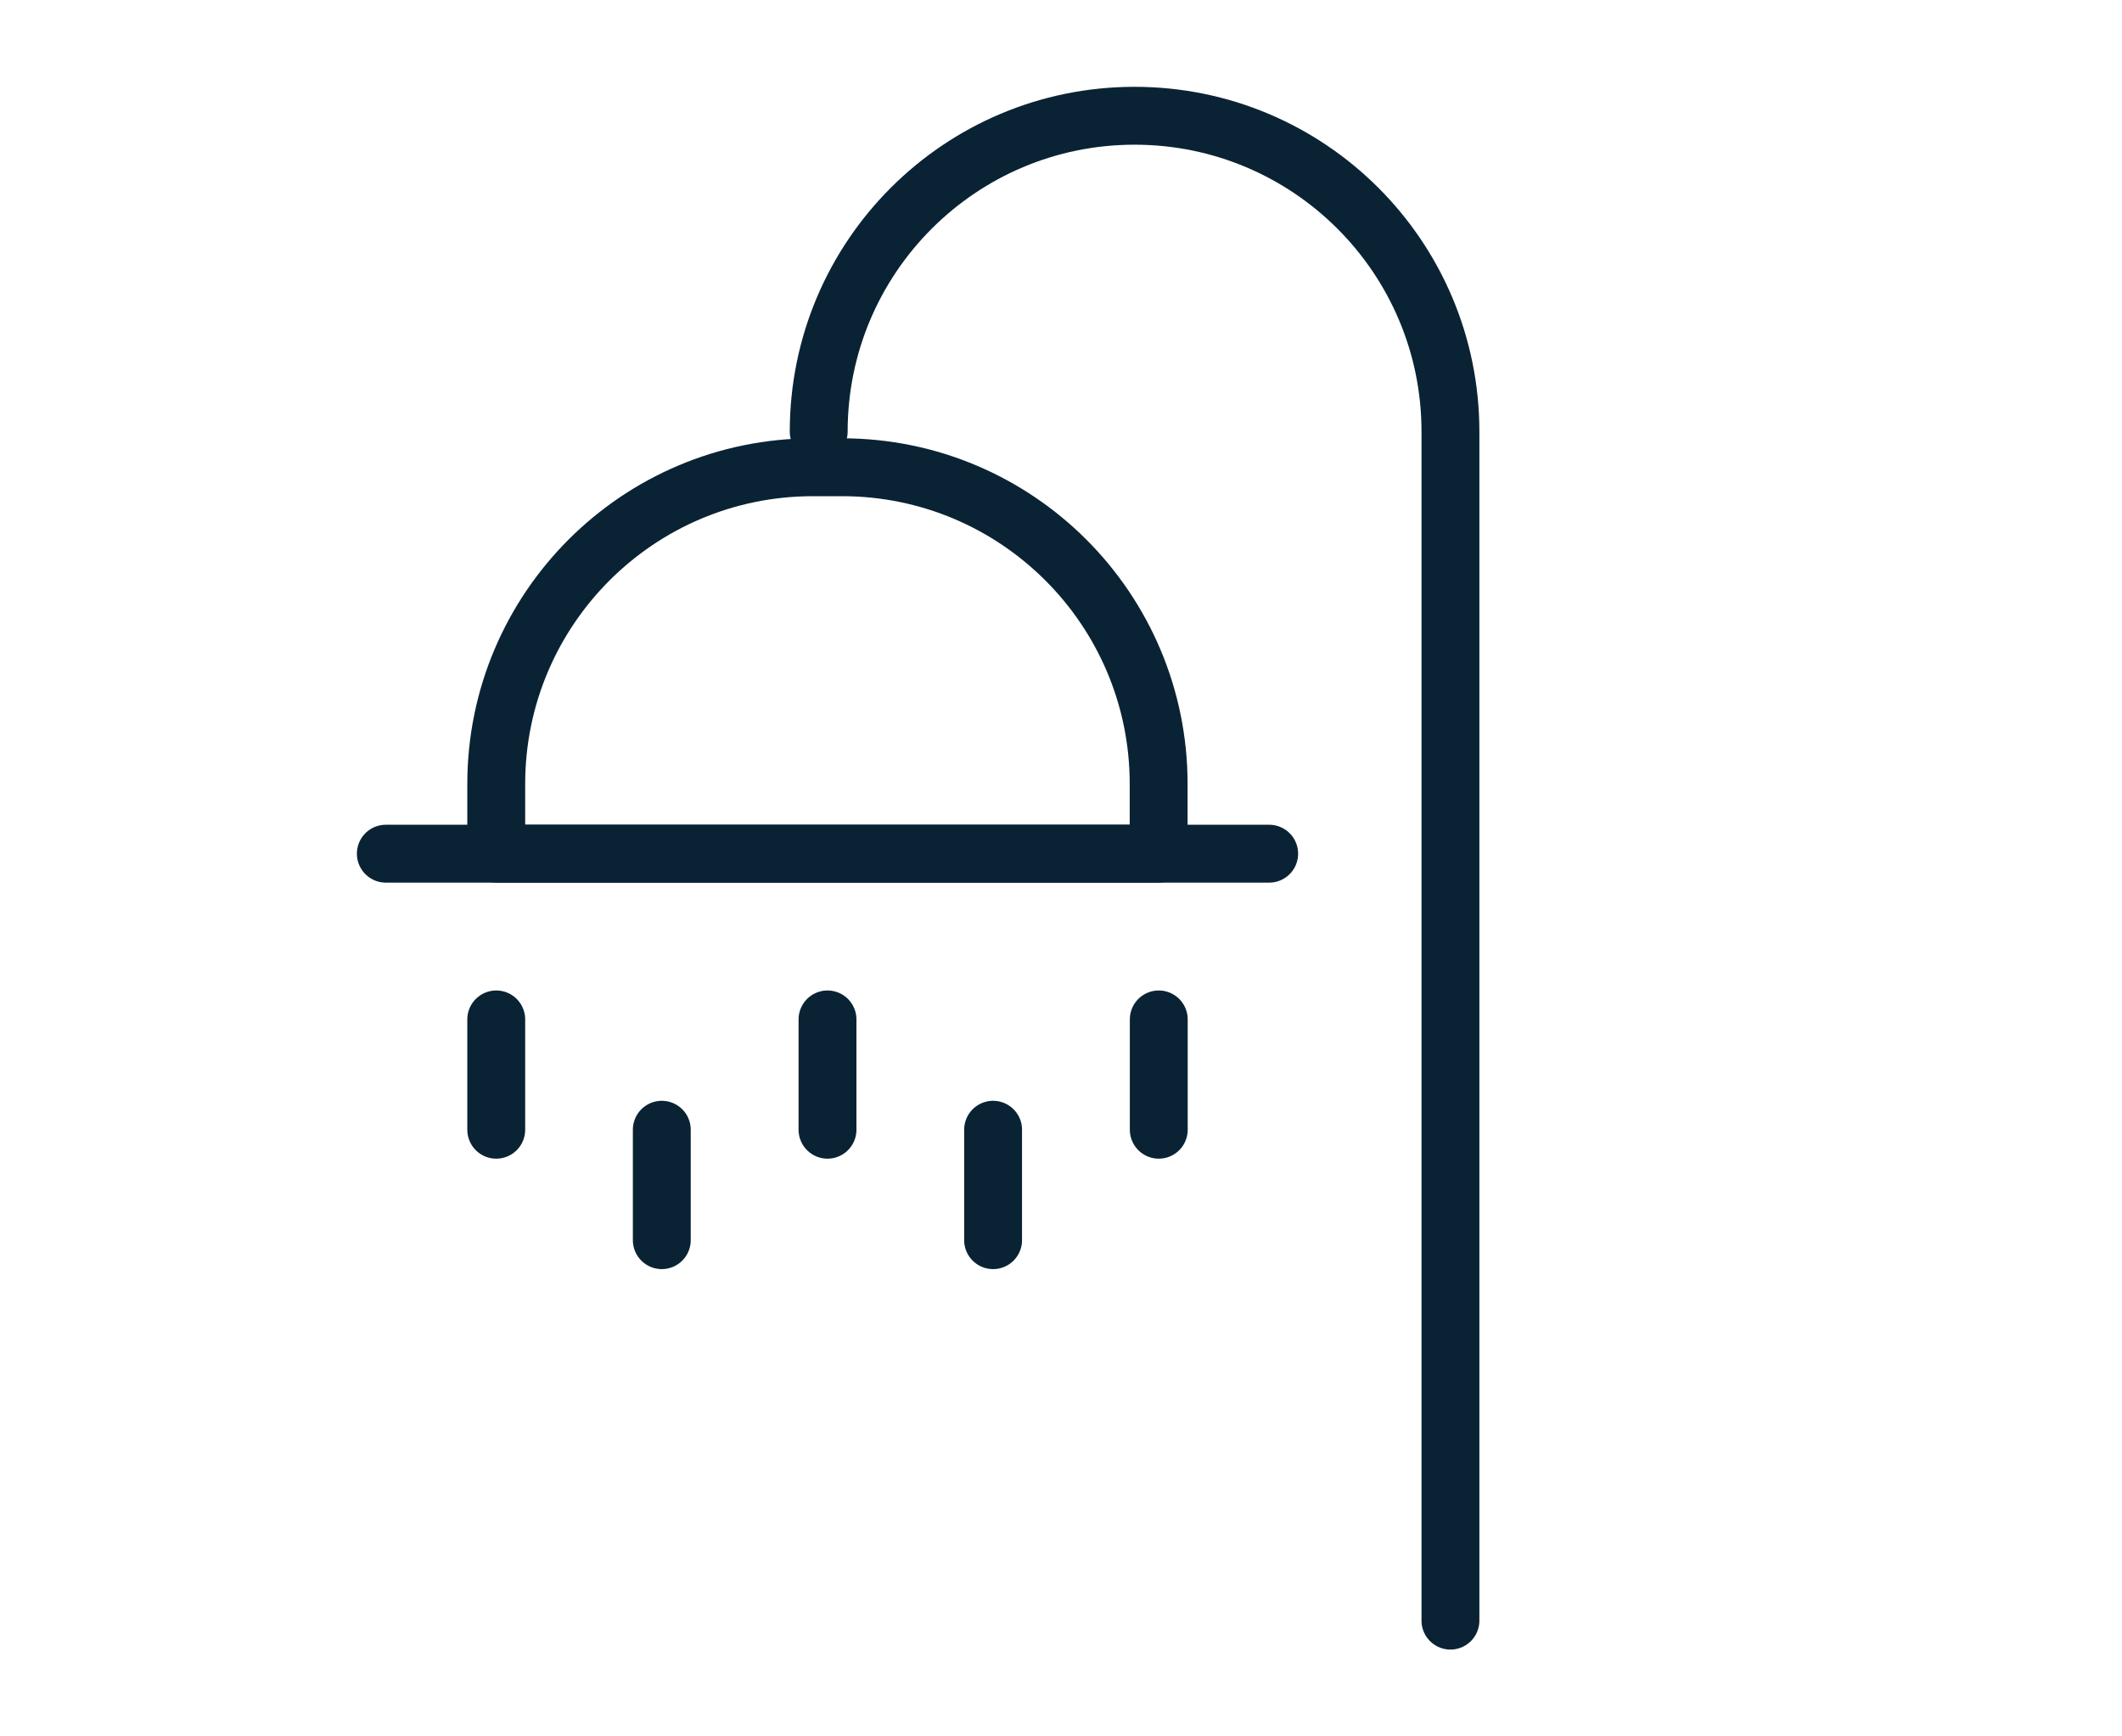 <?xml version="1.0" encoding="UTF-8"?>
<svg xmlns="http://www.w3.org/2000/svg" width="55" height="45" viewBox="0 0 55 45" fill="none">
  <path d="M30.034 22.124H12.862V20.319C12.862 15.785 16.538 12.109 21.073 12.109H21.821C26.355 12.109 30.031 15.785 30.031 20.319V22.124H30.034Z" stroke="#0A2334" stroke-width="1.5" stroke-linecap="round" stroke-linejoin="round"></path>
  <path d="M21.22 11.187C21.22 6.666 24.884 3 29.407 3C33.928 3 37.594 6.664 37.594 11.187V42" stroke="#0A2334" stroke-width="1.5" stroke-linecap="round" stroke-linejoin="round"></path>
  <path d="M12.862 26.419V29.278" stroke="#0A2334" stroke-width="1.5" stroke-linecap="round" stroke-linejoin="round"></path>
  <path d="M17.153 29.278V32.14" stroke="#0A2334" stroke-width="1.5" stroke-linecap="round" stroke-linejoin="round"></path>
  <path d="M21.448 26.419V29.278" stroke="#0A2334" stroke-width="1.5" stroke-linecap="round" stroke-linejoin="round"></path>
  <path d="M25.74 29.278V32.14" stroke="#0A2334" stroke-width="1.5" stroke-linecap="round" stroke-linejoin="round"></path>
  <path d="M30.034 26.419V29.278" stroke="#0A2334" stroke-width="1.5" stroke-linecap="round" stroke-linejoin="round"></path>
  <path d="M10 22.124H32.896" stroke="#0A2334" stroke-width="1.5" stroke-linecap="round" stroke-linejoin="round"></path>
</svg>
